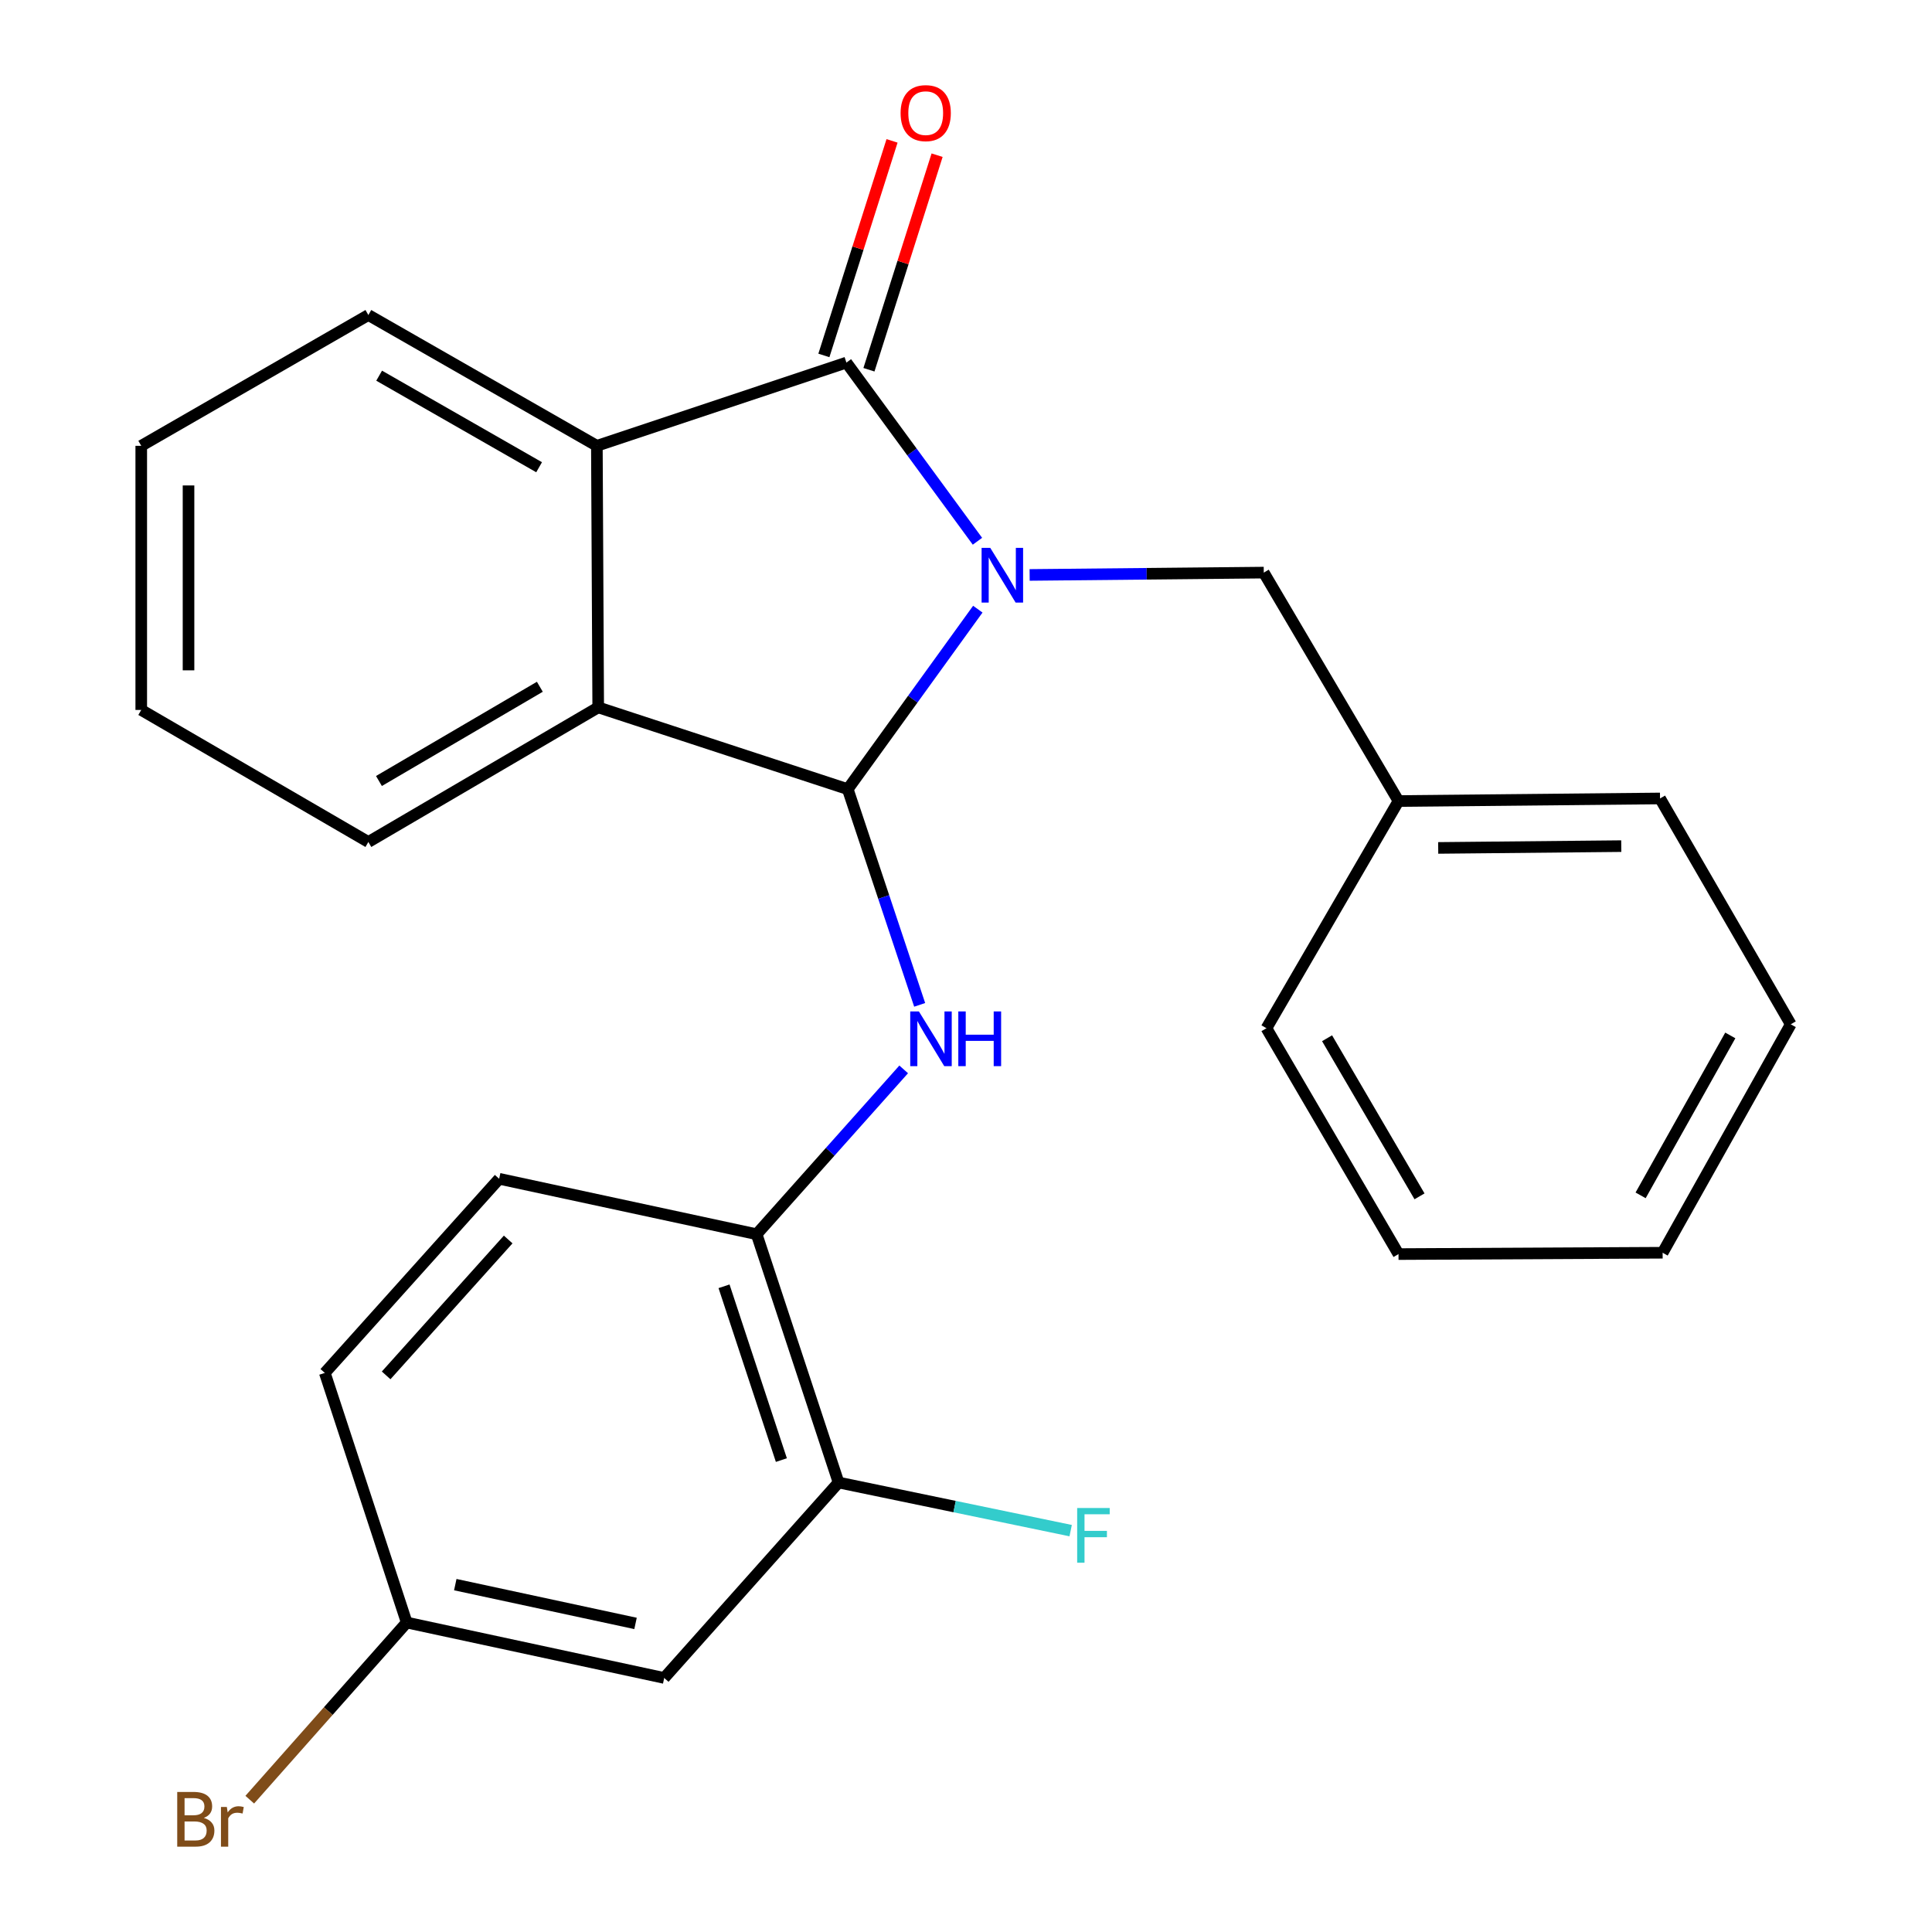 <?xml version='1.0' encoding='iso-8859-1'?>
<svg version='1.1' baseProfile='full'
              xmlns='http://www.w3.org/2000/svg'
                      xmlns:rdkit='http://www.rdkit.org/xml'
                      xmlns:xlink='http://www.w3.org/1999/xlink'
                  xml:space='preserve'
width='1000px' height='1000px' viewBox='0 0 1000 1000'>
<!-- END OF HEADER -->
<rect style='opacity:1.0;fill:#FFFFFF;stroke:none' width='1000' height='1000' x='0' y='0'> </rect>
<path class='bond-0' d='M 506.116,315.303 L 472.456,361.887' style='fill:none;fill-rule:evenodd;stroke:#0000FF;stroke-width:6px;stroke-linecap:butt;stroke-linejoin:miter;stroke-opacity:1' />
<path class='bond-0' d='M 472.456,361.887 L 438.796,408.471' style='fill:none;fill-rule:evenodd;stroke:#000000;stroke-width:6px;stroke-linecap:butt;stroke-linejoin:miter;stroke-opacity:1' />
<path class='bond-1' d='M 505.928,280.156 L 472.015,233.917' style='fill:none;fill-rule:evenodd;stroke:#0000FF;stroke-width:6px;stroke-linecap:butt;stroke-linejoin:miter;stroke-opacity:1' />
<path class='bond-1' d='M 472.015,233.917 L 438.103,187.678' style='fill:none;fill-rule:evenodd;stroke:#000000;stroke-width:6px;stroke-linecap:butt;stroke-linejoin:miter;stroke-opacity:1' />
<path class='bond-6' d='M 532.938,297.587 L 593.531,296.984' style='fill:none;fill-rule:evenodd;stroke:#0000FF;stroke-width:6px;stroke-linecap:butt;stroke-linejoin:miter;stroke-opacity:1' />
<path class='bond-6' d='M 593.531,296.984 L 654.124,296.382' style='fill:none;fill-rule:evenodd;stroke:#000000;stroke-width:6px;stroke-linecap:butt;stroke-linejoin:miter;stroke-opacity:1' />
<path class='bond-2' d='M 438.796,408.471 L 457.409,464.291' style='fill:none;fill-rule:evenodd;stroke:#000000;stroke-width:6px;stroke-linecap:butt;stroke-linejoin:miter;stroke-opacity:1' />
<path class='bond-2' d='M 457.409,464.291 L 476.021,520.111' style='fill:none;fill-rule:evenodd;stroke:#0000FF;stroke-width:6px;stroke-linecap:butt;stroke-linejoin:miter;stroke-opacity:1' />
<path class='bond-3' d='M 438.796,408.471 L 309.632,366.137' style='fill:none;fill-rule:evenodd;stroke:#000000;stroke-width:6px;stroke-linecap:butt;stroke-linejoin:miter;stroke-opacity:1' />
<path class='bond-4' d='M 438.103,187.678 L 308.939,230.759' style='fill:none;fill-rule:evenodd;stroke:#000000;stroke-width:6px;stroke-linecap:butt;stroke-linejoin:miter;stroke-opacity:1' />
<path class='bond-9' d='M 449.764,191.382 L 467.403,135.854' style='fill:none;fill-rule:evenodd;stroke:#000000;stroke-width:6px;stroke-linecap:butt;stroke-linejoin:miter;stroke-opacity:1' />
<path class='bond-9' d='M 467.403,135.854 L 485.042,80.326' style='fill:none;fill-rule:evenodd;stroke:#FF0000;stroke-width:6px;stroke-linecap:butt;stroke-linejoin:miter;stroke-opacity:1' />
<path class='bond-9' d='M 426.442,183.973 L 444.08,128.445' style='fill:none;fill-rule:evenodd;stroke:#000000;stroke-width:6px;stroke-linecap:butt;stroke-linejoin:miter;stroke-opacity:1' />
<path class='bond-9' d='M 444.08,128.445 L 461.719,72.917' style='fill:none;fill-rule:evenodd;stroke:#FF0000;stroke-width:6px;stroke-linecap:butt;stroke-linejoin:miter;stroke-opacity:1' />
<path class='bond-5' d='M 467.749,553.514 L 429.692,596.175' style='fill:none;fill-rule:evenodd;stroke:#0000FF;stroke-width:6px;stroke-linecap:butt;stroke-linejoin:miter;stroke-opacity:1' />
<path class='bond-5' d='M 429.692,596.175 L 391.636,638.835' style='fill:none;fill-rule:evenodd;stroke:#000000;stroke-width:6px;stroke-linecap:butt;stroke-linejoin:miter;stroke-opacity:1' />
<path class='bond-17' d='M 309.632,366.137 L 190.664,435.81' style='fill:none;fill-rule:evenodd;stroke:#000000;stroke-width:6px;stroke-linecap:butt;stroke-linejoin:miter;stroke-opacity:1' />
<path class='bond-17' d='M 279.42,355.472 L 196.142,404.243' style='fill:none;fill-rule:evenodd;stroke:#000000;stroke-width:6px;stroke-linecap:butt;stroke-linejoin:miter;stroke-opacity:1' />
<path class='bond-25' d='M 309.632,366.137 L 308.939,230.759' style='fill:none;fill-rule:evenodd;stroke:#000000;stroke-width:6px;stroke-linecap:butt;stroke-linejoin:miter;stroke-opacity:1' />
<path class='bond-16' d='M 308.939,230.759 L 190.664,163.057' style='fill:none;fill-rule:evenodd;stroke:#000000;stroke-width:6px;stroke-linecap:butt;stroke-linejoin:miter;stroke-opacity:1' />
<path class='bond-16' d='M 279.041,241.842 L 196.248,194.45' style='fill:none;fill-rule:evenodd;stroke:#000000;stroke-width:6px;stroke-linecap:butt;stroke-linejoin:miter;stroke-opacity:1' />
<path class='bond-7' d='M 391.636,638.835 L 434.038,767.347' style='fill:none;fill-rule:evenodd;stroke:#000000;stroke-width:6px;stroke-linecap:butt;stroke-linejoin:miter;stroke-opacity:1' />
<path class='bond-7' d='M 374.758,665.779 L 404.439,755.737' style='fill:none;fill-rule:evenodd;stroke:#000000;stroke-width:6px;stroke-linecap:butt;stroke-linejoin:miter;stroke-opacity:1' />
<path class='bond-10' d='M 391.636,638.835 L 258.366,610.136' style='fill:none;fill-rule:evenodd;stroke:#000000;stroke-width:6px;stroke-linecap:butt;stroke-linejoin:miter;stroke-opacity:1' />
<path class='bond-13' d='M 654.124,296.382 L 723.866,414.616' style='fill:none;fill-rule:evenodd;stroke:#000000;stroke-width:6px;stroke-linecap:butt;stroke-linejoin:miter;stroke-opacity:1' />
<path class='bond-8' d='M 434.038,767.347 L 343.796,868.506' style='fill:none;fill-rule:evenodd;stroke:#000000;stroke-width:6px;stroke-linecap:butt;stroke-linejoin:miter;stroke-opacity:1' />
<path class='bond-12' d='M 434.038,767.347 L 494.106,779.801' style='fill:none;fill-rule:evenodd;stroke:#000000;stroke-width:6px;stroke-linecap:butt;stroke-linejoin:miter;stroke-opacity:1' />
<path class='bond-12' d='M 494.106,779.801 L 554.174,792.255' style='fill:none;fill-rule:evenodd;stroke:#33CCCC;stroke-width:6px;stroke-linecap:butt;stroke-linejoin:miter;stroke-opacity:1' />
<path class='bond-28' d='M 343.796,868.506 L 210.512,839.821' style='fill:none;fill-rule:evenodd;stroke:#000000;stroke-width:6px;stroke-linecap:butt;stroke-linejoin:miter;stroke-opacity:1' />
<path class='bond-28' d='M 328.952,840.28 L 235.653,820.201' style='fill:none;fill-rule:evenodd;stroke:#000000;stroke-width:6px;stroke-linecap:butt;stroke-linejoin:miter;stroke-opacity:1' />
<path class='bond-14' d='M 258.366,610.136 L 168.123,710.616' style='fill:none;fill-rule:evenodd;stroke:#000000;stroke-width:6px;stroke-linecap:butt;stroke-linejoin:miter;stroke-opacity:1' />
<path class='bond-14' d='M 263.035,641.559 L 199.866,711.895' style='fill:none;fill-rule:evenodd;stroke:#000000;stroke-width:6px;stroke-linecap:butt;stroke-linejoin:miter;stroke-opacity:1' />
<path class='bond-11' d='M 210.512,839.821 L 168.123,710.616' style='fill:none;fill-rule:evenodd;stroke:#000000;stroke-width:6px;stroke-linecap:butt;stroke-linejoin:miter;stroke-opacity:1' />
<path class='bond-15' d='M 210.512,839.821 L 169.893,885.666' style='fill:none;fill-rule:evenodd;stroke:#000000;stroke-width:6px;stroke-linecap:butt;stroke-linejoin:miter;stroke-opacity:1' />
<path class='bond-15' d='M 169.893,885.666 L 129.273,931.511' style='fill:none;fill-rule:evenodd;stroke:#7F4C19;stroke-width:6px;stroke-linecap:butt;stroke-linejoin:miter;stroke-opacity:1' />
<path class='bond-18' d='M 723.866,414.616 L 859.229,413.283' style='fill:none;fill-rule:evenodd;stroke:#000000;stroke-width:6px;stroke-linecap:butt;stroke-linejoin:miter;stroke-opacity:1' />
<path class='bond-18' d='M 744.411,438.885 L 839.166,437.953' style='fill:none;fill-rule:evenodd;stroke:#000000;stroke-width:6px;stroke-linecap:butt;stroke-linejoin:miter;stroke-opacity:1' />
<path class='bond-19' d='M 723.866,414.616 L 655.511,532.211' style='fill:none;fill-rule:evenodd;stroke:#000000;stroke-width:6px;stroke-linecap:butt;stroke-linejoin:miter;stroke-opacity:1' />
<path class='bond-21' d='M 190.664,163.057 L 73.109,230.759' style='fill:none;fill-rule:evenodd;stroke:#000000;stroke-width:6px;stroke-linecap:butt;stroke-linejoin:miter;stroke-opacity:1' />
<path class='bond-20' d='M 190.664,435.81 L 73.109,367.469' style='fill:none;fill-rule:evenodd;stroke:#000000;stroke-width:6px;stroke-linecap:butt;stroke-linejoin:miter;stroke-opacity:1' />
<path class='bond-23' d='M 859.229,413.283 L 926.891,530.172' style='fill:none;fill-rule:evenodd;stroke:#000000;stroke-width:6px;stroke-linecap:butt;stroke-linejoin:miter;stroke-opacity:1' />
<path class='bond-22' d='M 655.511,532.211 L 723.866,649.113' style='fill:none;fill-rule:evenodd;stroke:#000000;stroke-width:6px;stroke-linecap:butt;stroke-linejoin:miter;stroke-opacity:1' />
<path class='bond-22' d='M 686.889,537.394 L 734.737,619.225' style='fill:none;fill-rule:evenodd;stroke:#000000;stroke-width:6px;stroke-linecap:butt;stroke-linejoin:miter;stroke-opacity:1' />
<path class='bond-26' d='M 73.109,367.469 L 73.109,230.759' style='fill:none;fill-rule:evenodd;stroke:#000000;stroke-width:6px;stroke-linecap:butt;stroke-linejoin:miter;stroke-opacity:1' />
<path class='bond-26' d='M 97.58,346.963 L 97.58,251.266' style='fill:none;fill-rule:evenodd;stroke:#000000;stroke-width:6px;stroke-linecap:butt;stroke-linejoin:miter;stroke-opacity:1' />
<path class='bond-24' d='M 723.866,649.113 L 860.575,648.419' style='fill:none;fill-rule:evenodd;stroke:#000000;stroke-width:6px;stroke-linecap:butt;stroke-linejoin:miter;stroke-opacity:1' />
<path class='bond-27' d='M 926.891,530.172 L 860.575,648.419' style='fill:none;fill-rule:evenodd;stroke:#000000;stroke-width:6px;stroke-linecap:butt;stroke-linejoin:miter;stroke-opacity:1' />
<path class='bond-27' d='M 895.6,535.939 L 849.179,618.712' style='fill:none;fill-rule:evenodd;stroke:#000000;stroke-width:6px;stroke-linecap:butt;stroke-linejoin:miter;stroke-opacity:1' />
<path  class='atom-0' d='M 512.555 283.568
L 521.835 298.568
Q 522.755 300.048, 524.235 302.728
Q 525.715 305.408, 525.795 305.568
L 525.795 283.568
L 529.555 283.568
L 529.555 311.888
L 525.675 311.888
L 515.715 295.488
Q 514.555 293.568, 513.315 291.368
Q 512.115 289.168, 511.755 288.488
L 511.755 311.888
L 508.075 311.888
L 508.075 283.568
L 512.555 283.568
' fill='#0000FF'/>
<path  class='atom-3' d='M 475.618 523.516
L 484.898 538.516
Q 485.818 539.996, 487.298 542.676
Q 488.778 545.356, 488.858 545.516
L 488.858 523.516
L 492.618 523.516
L 492.618 551.836
L 488.738 551.836
L 478.778 535.436
Q 477.618 533.516, 476.378 531.316
Q 475.178 529.116, 474.818 528.436
L 474.818 551.836
L 471.138 551.836
L 471.138 523.516
L 475.618 523.516
' fill='#0000FF'/>
<path  class='atom-3' d='M 496.018 523.516
L 499.858 523.516
L 499.858 535.556
L 514.338 535.556
L 514.338 523.516
L 518.178 523.516
L 518.178 551.836
L 514.338 551.836
L 514.338 538.756
L 499.858 538.756
L 499.858 551.836
L 496.018 551.836
L 496.018 523.516
' fill='#0000FF'/>
<path  class='atom-10' d='M 466.146 58.552
Q 466.146 51.752, 469.506 47.952
Q 472.866 44.152, 479.146 44.152
Q 485.426 44.152, 488.786 47.952
Q 492.146 51.752, 492.146 58.552
Q 492.146 65.432, 488.746 69.352
Q 485.346 73.232, 479.146 73.232
Q 472.906 73.232, 469.506 69.352
Q 466.146 65.472, 466.146 58.552
M 479.146 70.032
Q 483.466 70.032, 485.786 67.152
Q 488.146 64.232, 488.146 58.552
Q 488.146 52.992, 485.786 50.192
Q 483.466 47.352, 479.146 47.352
Q 474.826 47.352, 472.466 50.152
Q 470.146 52.952, 470.146 58.552
Q 470.146 64.272, 472.466 67.152
Q 474.826 70.032, 479.146 70.032
' fill='#FF0000'/>
<path  class='atom-13' d='M 557.542 780.539
L 574.382 780.539
L 574.382 783.779
L 561.342 783.779
L 561.342 792.379
L 572.942 792.379
L 572.942 795.659
L 561.342 795.659
L 561.342 808.859
L 557.542 808.859
L 557.542 780.539
' fill='#33CCCC'/>
<path  class='atom-16' d='M 105.49 940.953
Q 108.21 941.713, 109.57 943.393
Q 110.97 945.033, 110.97 947.473
Q 110.97 951.393, 108.45 953.633
Q 105.97 955.833, 101.25 955.833
L 91.73 955.833
L 91.73 927.513
L 100.09 927.513
Q 104.93 927.513, 107.37 929.473
Q 109.81 931.433, 109.81 935.033
Q 109.81 939.313, 105.49 940.953
M 95.53 930.713
L 95.53 939.593
L 100.09 939.593
Q 102.89 939.593, 104.33 938.473
Q 105.81 937.313, 105.81 935.033
Q 105.81 930.713, 100.09 930.713
L 95.53 930.713
M 101.25 952.633
Q 104.01 952.633, 105.49 951.313
Q 106.97 949.993, 106.97 947.473
Q 106.97 945.153, 105.33 943.993
Q 103.73 942.793, 100.65 942.793
L 95.53 942.793
L 95.53 952.633
L 101.25 952.633
' fill='#7F4C19'/>
<path  class='atom-16' d='M 117.41 935.273
L 117.85 938.113
Q 120.01 934.913, 123.53 934.913
Q 124.65 934.913, 126.17 935.313
L 125.57 938.673
Q 123.85 938.273, 122.89 938.273
Q 121.21 938.273, 120.09 938.953
Q 119.01 939.593, 118.13 941.153
L 118.13 955.833
L 114.37 955.833
L 114.37 935.273
L 117.41 935.273
' fill='#7F4C19'/>
</svg>
